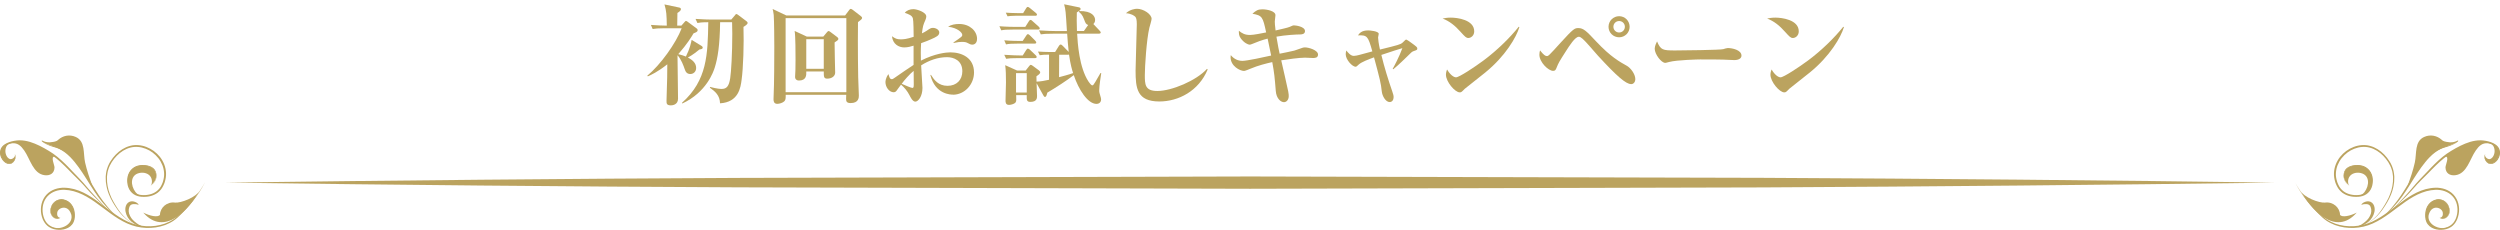 <?xml version="1.0" encoding="UTF-8"?>
<svg id="_レイヤー_2" data-name="レイヤー 2" xmlns="http://www.w3.org/2000/svg" xmlns:xlink="http://www.w3.org/1999/xlink" viewBox="0 0 610 56.06">
  <defs>
    <style>
      .cls-1 {
        clip-path: url(#clippath-2);
      }

      .cls-2 {
        fill: none;
      }

      .cls-2, .cls-3 {
        stroke-width: 0px;
      }

      .cls-4 {
        clip-path: url(#clippath-1);
      }

      .cls-3 {
        fill: #bba35f;
      }

      .cls-5 {
        clip-path: url(#clippath);
      }
    </style>
    <clipPath id="clippath">
      <rect class="cls-2" y="33.06" width="50" height="23"/>
    </clipPath>
    <clipPath id="clippath-1">
      <rect class="cls-2" x="55" y="43.06" width="500" height="3"/>
    </clipPath>
    <clipPath id="clippath-2">
      <rect class="cls-2" x="560" y="33.06" width="50" height="23"/>
    </clipPath>
  </defs>
  <g id="_レイヤー_1-2" data-name="レイヤー 1">
    <g class="cls-5">
      <g>
        <path class="cls-3" d="m50,44.52c-1.55,2.84-3.65,5.3-5.94,7.5-.29.27-.58.55-.87.81-.29.26-.6.5-.93.71-.65.43-1.35.77-2.07,1.03-1.46.51-3.01.71-4.54.62-.77-.04-1.53-.16-2.27-.34-.74-.19-1.47-.44-2.18-.76-1.41-.64-2.72-1.51-3.99-2.43-1.27-.93-2.51-1.92-3.81-2.83-1.3-.91-2.67-1.75-4.16-2.32-.75-.28-1.52-.49-2.3-.6-.78-.11-1.59-.16-2.39-.03-.4.06-.79.15-1.17.29-.38.14-.76.31-1.1.54-.34.23-.67.49-.95.8-.28.31-.53.65-.73,1.03-.79,1.52-.81,3.37-.17,4.94.09.19.17.39.29.57l.17.27.19.25.1.13.11.11.22.23c.08.07.16.13.25.2.08.06.16.13.26.18.35.23.74.38,1.13.49.39.1.79.16,1.19.17.8.02,1.62-.13,2.34-.53.36-.2.69-.47.95-.81.26-.33.44-.74.54-1.16.09-.42.12-.84.1-1.26-.02-.42-.08-.84-.2-1.25-.25-.81-.76-1.53-1.45-1.97-.35-.22-.73-.36-1.12-.45-.4-.08-.81-.06-1.2.05-.78.22-1.45.81-1.77,1.58-.16.38-.24.8-.25,1.22,0,.42.14.84.38,1.17.11.17.26.31.42.44.17.11.34.22.53.27.38.12.8.03,1.12-.2-.33.22-.74.29-1.11.16-.19-.05-.35-.16-.51-.28-.15-.13-.29-.27-.39-.44-.22-.33-.34-.73-.34-1.12.01-.4.1-.8.26-1.16.32-.73.97-1.27,1.7-1.45.36-.09.75-.1,1.11-.02.36.1.72.24,1.04.45.63.42,1.1,1.1,1.32,1.85.21.76.23,1.58.06,2.35-.09.37-.25.73-.49,1.02-.23.3-.53.53-.86.71-.66.35-1.43.49-2.18.46-.75-.04-1.51-.22-2.13-.63-.08-.04-.15-.1-.23-.16-.07-.06-.15-.11-.22-.18l-.2-.2-.1-.1-.09-.11-.17-.23-.15-.25c-.11-.16-.17-.34-.26-.52-.3-.72-.42-1.51-.41-2.3.03-.78.21-1.57.57-2.24.18-.34.41-.65.67-.93.26-.28.56-.52.87-.72.31-.21.66-.36,1.01-.49.35-.13.72-.22,1.09-.27.74-.12,1.51-.07,2.26.04.75.11,1.49.32,2.21.59,1.44.54,2.78,1.35,4.07,2.25,1.29.9,2.53,1.88,3.82,2.81,1.29.93,2.63,1.8,4.08,2.45.73.32,1.48.59,2.25.77.77.18,1.56.28,2.34.32,1.57.07,3.16-.16,4.65-.7.74-.28,1.46-.64,2.12-1.09.33-.23.65-.48.95-.75.3-.27.58-.55.86-.83,1.13-1.13,2.2-2.33,3.18-3.6.98-1.27,1.87-2.63,2.6-4.08h0Z"/>
        <path class="cls-3" d="m17.33,52.2c-.77-2.38-3.2-1.57-3.37-.31-.17,1.26.77,1.26.77,1.26-1.07.77-2.48-.4-2.39-1.8.11-1.93,1.78-2.95,3.19-2.61,2.07.51,2.86,2.57,2.54,4.57-.42,2.58-3.68,3.07-5.64,2.09,2.51.99,5.69-.81,4.92-3.19h0Z"/>
        <path class="cls-3" d="m35,55.29c-.2-.04-.39-.11-.58-.19-.19-.08-.37-.18-.55-.28-.35-.21-.69-.46-1-.73-.32-.27-.6-.55-.83-.88-.23-.33-.41-.69-.53-1.06-.11-.37-.14-.77-.08-1.12.06-.36.18-.69.35-.89.16-.2.47-.33.83-.34.19,0,.39,0,.58.02.19.02.38.06.55.17l.07-.06c-.1-.23-.3-.38-.5-.5-.2-.11-.42-.2-.63-.25-.22-.06-.48-.09-.74-.04-.26.04-.53.16-.75.36-.22.2-.36.45-.46.7-.09.25-.14.51-.15.77-.02.52.11,1.01.28,1.45.18.45.43.84.73,1.19.15.17.31.33.49.48.17.14.35.27.53.39.36.24.74.45,1.13.62.39.17.81.3,1.23.31v-.09s0,0,0,0Z"/>
        <path class="cls-3" d="m28.45,52.78l-.59-.59c-.2-.2-.4-.39-.59-.59-.39-.4-.75-.82-1.11-1.25-.71-.86-1.39-1.75-2.01-2.68-.62-.93-1.21-1.88-1.79-2.85-.59-.96-1.17-1.93-1.79-2.87-.62-.94-1.29-1.86-2.01-2.73-.73-.86-1.54-1.67-2.46-2.32-.46-.32-.94-.62-1.46-.84l-.39-.15c-.13-.05-.27-.09-.41-.12l-.8-.18c-.53-.12-1.05-.26-1.55-.47-.5-.21-.99-.46-1.44-.78.85.73,1.89,1.17,2.94,1.48l.78.22c.13.04.25.08.37.13l.37.17c.48.24.94.53,1.37.86.86.66,1.63,1.45,2.33,2.31.7.86,1.35,1.77,1.96,2.7,1.24,1.86,2.35,3.84,3.68,5.67.33.46.67.91,1.03,1.34.36.43.73.86,1.11,1.27.38.41.78.81,1.19,1.18.42.37.84.73,1.26,1.09h0Z"/>
        <path class="cls-3" d="m26.57,51.38c-.32-.28-.62-.59-.92-.9-.3-.31-.6-.62-.9-.93-.59-.63-1.18-1.26-1.76-1.9-.58-.64-1.16-1.27-1.71-1.93-.55-.67-1.13-1.32-1.72-1.95-.59-.63-1.19-1.25-1.79-1.86-.59-.62-1.18-1.26-1.8-1.86-1.23-1.21-2.56-2.36-4.04-3.23-1.46-.88-2.98-1.7-4.63-2.2-.82-.24-1.68-.39-2.54-.39-.22,0-.43.02-.65.04-.22.02-.42.05-.64.09-.42.08-.84.18-1.25.33-.41.15-.81.33-1.17.59-.36.26-.69.61-.87,1.05-.19.44-.22.92-.15,1.38.08.46.27.89.53,1.26.26.37.59.68.99.88.2.1.42.15.64.17.22,0,.45-.03.64-.13.4-.2.69-.57.85-.99.16-.42.15-.91-.06-1.3.18.4.16.88,0,1.27-.17.39-.46.74-.83.9-.19.08-.38.11-.58.09-.2-.02-.39-.08-.57-.18-.36-.2-.66-.5-.88-.85-.23-.35-.39-.75-.45-1.16-.06-.41-.01-.84.16-1.21.17-.37.45-.67.79-.89.33-.23.71-.39,1.1-.52.39-.13.79-.22,1.2-.28.2-.03.41-.07.61-.08.2-.01.4-.04.61-.03.81,0,1.63.16,2.42.4,1.58.5,3.07,1.3,4.51,2.18,1.46.85,2.75,1.96,3.97,3.15.62.59,1.2,1.21,1.81,1.83l1.83,1.82c.61.61,1.19,1.23,1.75,1.89.57.66,1.17,1.28,1.77,1.89.61.61,1.22,1.22,1.83,1.82.62.6,1.23,1.2,1.9,1.74h0Z"/>
        <path class="cls-3" d="m3.62,37.59c.27.73-.72,1.42-1.25,1.2-.79-.32-1.14-1.43-1.04-2.22.13-1.03.62-1.52,1.6-1.61,1.41-.13,2.19.64,2.98,1.76,1.47,2.1,2.16,5.69,5,6.03,1.3.16,2.37-.46,2.39-1.91,0-.56-.98-2.59-.03-2.65.1,0,.27,0,.34.06-.44-.35-.9-.67-1.36-.96-2.34-1.46-5.45-3.18-8.25-2.81-1.6.21-4.02.84-3.85,3.02.08,1.13,1.09,2.52,2.27,2.43.95-.08,1.69-1.38,1.21-2.34h0Z"/>
        <path class="cls-3" d="m33.14,55c-.58-.33-1.13-.72-1.66-1.12-.54-.39-1.05-.83-1.5-1.33-.91-1-1.63-2.16-2.3-3.34-.17-.29-.31-.6-.47-.9-.14-.31-.28-.62-.39-.94-.13-.32-.22-.64-.33-.97-.08-.33-.17-.66-.23-1-.12-.67-.19-1.35-.16-2.03,0-.08,0-.17,0-.25l.03-.25c.02-.17.03-.34.06-.5l.09-.5.14-.49c.39-1.29,1.16-2.42,2.08-3.37.92-.94,2.05-1.67,3.29-1.99,1.23-.33,2.56-.2,3.75.27.6.23,1.17.54,1.69.93.52.39.99.85,1.4,1.36.41.51.74,1.09.99,1.71.25.61.38,1.27.42,1.94.04.66-.06,1.33-.25,1.97l-.07.24-.09.23c-.06.16-.13.3-.2.46-.07.15-.15.29-.23.43-.04.07-.09.13-.14.2-.05.06-.09.14-.14.2-.2.25-.43.48-.68.68-.26.19-.52.36-.81.49-.29.13-.59.24-.9.31-.31.08-.63.12-.94.15-.32.03-.64.02-.96,0-.31-.03-.63-.06-.93-.16-.6-.17-1.16-.51-1.56-1.01-.4-.5-.65-1.13-.73-1.79-.03-.16-.03-.33-.04-.5,0-.08,0-.17,0-.25,0-.08,0-.17.01-.25.02-.33.09-.66.2-.97.21-.63.62-1.16,1.14-1.54.26-.19.55-.32.86-.43.3-.1.62-.15.94-.18.32-.03.65-.03.97,0,.32.03.64.08.95.19.31.1.6.24.86.44.25.2.46.47.59.77.14.3.19.65.2.99.01.34-.05.68-.17,1-.12.32-.3.61-.51.87-.21.27-.44.51-.68.75.25-.23.49-.47.71-.73.22-.26.42-.55.55-.87.13-.32.2-.68.2-1.03,0-.35-.05-.71-.18-1.04-.13-.33-.35-.62-.62-.84-.27-.22-.58-.38-.9-.49-.32-.12-.65-.18-.98-.22-.33-.04-.67-.05-1.01-.03-.08,0-.17.01-.25.02-.08,0-.17.02-.25.04-.08.02-.17.03-.25.05l-.25.07c-.33.1-.64.25-.93.45-.57.4-1.03.98-1.28,1.66-.13.34-.21.69-.24,1.05-.01.09-.02.18-.02.27s0,.18,0,.27c.01.18,0,.36.04.54.08.71.33,1.42.78,1.99.44.57,1.07.97,1.73,1.16.33.11.67.15,1.01.18.34.01.67.03,1.01,0,.34-.02.67-.07,1.01-.15.33-.07.66-.19.98-.33.32-.14.62-.33.9-.53.28-.22.53-.47.76-.75.06-.07.11-.14.16-.22.05-.07.11-.14.15-.22.09-.16.19-.31.26-.47.08-.16.16-.32.22-.49l.1-.25.08-.26c.21-.68.32-1.41.29-2.13-.03-.72-.18-1.44-.44-2.1-.26-.66-.62-1.29-1.05-1.84-.44-.55-.94-1.03-1.5-1.44-.56-.41-1.17-.74-1.8-.98-.64-.25-1.31-.4-1.98-.45-.68-.05-1.37,0-2.03.19-1.32.35-2.51,1.13-3.47,2.12-.48.5-.91,1.04-1.28,1.64l-.27.45c-.08.16-.15.32-.23.48-.04.08-.08.16-.11.24l-.09.25c-.06.17-.13.33-.17.5l-.13.51-.09.52c-.04.17-.04.35-.06.53l-.02.26c0,.09,0,.18,0,.26-.02.71.06,1.41.2,2.1.06.35.16.68.25,1.02.11.33.21.67.35.99.12.33.27.64.42.95.16.31.31.62.49.91.7,1.18,1.46,2.33,2.41,3.31.47.49,1,.92,1.55,1.3.55.38,1.11.75,1.7,1.06h0Z"/>
        <path class="cls-3" d="m36.66,45.44c.54-.49.5-1.56.16-2.19-.54-.98-1.76-1.25-2.76-1.05-2.35.48-2.23,3.07-.99,4.68.37.48.94.88,1.52.9-2.06-.13-3.37-1.5-3.42-3.69-.04-1.93,1.11-3.41,2.93-3.67,1.48-.22,3.68.12,3.96,1.97.22,1.45-.53,2.2-1.41,3.06h0Z"/>
        <path class="cls-3" d="m48.75,46.4c-.78,1.78-4.77,3.2-6.04,3.03-1.98-.27-3.63,1.22-3.68,2.98-.48.72-2.48.28-4.08-.54,5.24,6.02,11.32-.9,13.8-5.47Z"/>
        <path class="cls-3" d="m10.26,34.52c.84.62,1.89.84,2.9,1.24,1.99.78,3.7,1.65,5.08,3.42,1.51,1.93,2.6,3.6,4.26,6.12-.66-1.86-1.3-3.72-1.74-5.66-.49-2.2.12-5.14-2.27-6.22-1.55-.7-3.16-.32-4.3.7-.11.1-.22.2-.35.26-.44.22-1.18.3-1.68.35-.35.03-.66-.04-1-.1-.28-.05-.54-.19-.98-.39l.07.29h0Z"/>
      </g>
    </g>
    <g class="cls-4">
      <path class="cls-3" d="m55,44.56c41.68-.54,83.33-.96,125.01-1.15l125.01-.35,125.01.33c41.65.21,83.33.59,125.01,1.17-41.65.56-83.33.96-125.01,1.17l-125.01.33-125.01-.35c-41.68-.19-83.33-.59-125.01-1.15Z"/>
    </g>
    <g class="cls-1">
      <g>
        <path class="cls-3" d="m560,44.52c1.55,2.84,3.65,5.3,5.94,7.5.29.27.58.55.87.81.29.26.6.5.93.71.65.43,1.35.77,2.07,1.03,1.46.51,3.01.71,4.54.62.77-.04,1.53-.16,2.27-.34.74-.19,1.47-.44,2.17-.76,1.41-.64,2.72-1.51,3.99-2.43,1.28-.93,2.51-1.92,3.82-2.83,1.3-.91,2.67-1.75,4.16-2.32.74-.28,1.52-.49,2.3-.6.78-.11,1.59-.16,2.39-.03.4.06.79.15,1.17.29.38.14.76.31,1.1.54.35.23.67.49.95.8.28.31.53.65.73,1.03.79,1.52.8,3.37.16,4.94-.09.19-.17.39-.29.57l-.16.27-.19.25-.1.13-.11.11-.22.23c-.08.07-.16.13-.24.2-.08.06-.16.13-.26.18-.35.23-.74.38-1.13.49-.39.1-.79.16-1.19.17-.8.02-1.62-.13-2.34-.53-.36-.2-.69-.47-.95-.81-.27-.33-.44-.74-.54-1.16-.09-.42-.12-.84-.1-1.26.02-.42.08-.84.2-1.25.24-.81.76-1.53,1.45-1.97.35-.22.73-.36,1.12-.45.4-.08.81-.06,1.2.05.78.22,1.45.81,1.77,1.58.16.38.24.8.25,1.22,0,.42-.14.84-.38,1.17-.11.17-.26.31-.42.44-.17.11-.34.22-.53.27-.38.12-.8.03-1.12-.2.33.22.74.29,1.11.16.19-.05.35-.16.51-.28.15-.13.29-.27.39-.44.22-.33.34-.73.34-1.12-.01-.4-.1-.8-.26-1.16-.32-.73-.97-1.27-1.7-1.45-.37-.09-.75-.1-1.11-.02-.36.1-.72.24-1.04.45-.63.42-1.1,1.1-1.32,1.85-.21.76-.23,1.58-.06,2.35.09.37.25.73.49,1.02.23.3.53.53.86.71.66.35,1.43.49,2.18.46.74-.04,1.51-.22,2.13-.63.08-.04.15-.1.23-.16.07-.06.15-.11.22-.18l.2-.2.1-.1.09-.11.17-.23.15-.25c.11-.16.17-.34.26-.52.3-.72.42-1.51.41-2.3-.03-.78-.21-1.57-.57-2.24-.18-.34-.41-.65-.67-.93-.26-.28-.55-.52-.87-.72-.32-.21-.66-.36-1.01-.49-.35-.13-.72-.22-1.09-.27-.74-.12-1.51-.07-2.26.04-.75.11-1.49.32-2.21.59-1.44.54-2.78,1.35-4.07,2.25-1.29.9-2.53,1.88-3.82,2.81-1.29.93-2.63,1.8-4.08,2.45-.72.32-1.47.59-2.25.77-.77.18-1.55.28-2.34.32-1.57.07-3.16-.16-4.65-.7-.74-.28-1.46-.64-2.12-1.09-.33-.23-.65-.48-.95-.75-.3-.27-.58-.55-.86-.83-1.13-1.13-2.2-2.33-3.18-3.6-.98-1.27-1.87-2.63-2.6-4.08h0Z"/>
        <path class="cls-3" d="m592.67,52.2c.77-2.38,3.2-1.57,3.37-.31.17,1.26-.77,1.26-.77,1.26,1.07.77,2.48-.4,2.39-1.8-.11-1.93-1.78-2.95-3.18-2.61-2.07.51-2.86,2.57-2.54,4.57.42,2.58,3.68,3.07,5.64,2.09-2.51.99-5.69-.81-4.92-3.19h0Z"/>
        <path class="cls-3" d="m575,55.29c.2-.04.4-.11.58-.19.19-.08.37-.18.55-.28.35-.21.69-.46,1-.73.32-.27.6-.55.83-.88.23-.33.41-.69.53-1.06.11-.37.14-.77.08-1.12-.06-.36-.18-.69-.35-.89-.16-.2-.47-.33-.83-.34-.19,0-.39,0-.58.02-.19.02-.38.06-.55.17l-.07-.06c.1-.23.3-.38.5-.5.2-.11.42-.2.63-.25.22-.06.48-.09.74-.04.26.04.53.16.75.36.22.2.36.45.46.7.09.25.14.51.15.77.02.52-.1,1.01-.28,1.45-.18.45-.43.84-.73,1.19-.15.17-.32.33-.49.48-.17.14-.35.27-.53.39-.36.24-.74.45-1.13.62-.39.17-.81.3-1.23.31v-.09s0,0,0,0Z"/>
        <path class="cls-3" d="m581.55,52.78l.59-.59c.2-.2.4-.39.59-.59.39-.4.75-.82,1.11-1.25.71-.86,1.39-1.75,2.01-2.68.62-.93,1.21-1.88,1.79-2.85.58-.96,1.17-1.93,1.79-2.87.62-.94,1.28-1.86,2.01-2.73.73-.86,1.54-1.67,2.46-2.32.46-.32.94-.62,1.46-.84l.39-.15c.13-.05.27-.09.41-.12l.8-.18c.53-.12,1.05-.26,1.55-.47.5-.21.99-.46,1.44-.78-.85.73-1.89,1.17-2.94,1.48l-.78.22c-.13.04-.25.08-.37.13l-.37.17c-.48.24-.94.53-1.37.86-.86.66-1.63,1.45-2.33,2.31-.7.86-1.35,1.77-1.96,2.7-1.24,1.86-2.35,3.84-3.68,5.67-.33.46-.67.91-1.03,1.34-.36.43-.73.86-1.11,1.27-.38.41-.78.81-1.19,1.18-.42.37-.84.73-1.26,1.09h0Z"/>
        <path class="cls-3" d="m583.43,51.38c.32-.28.62-.59.92-.9.3-.31.6-.62.9-.93.59-.63,1.18-1.26,1.76-1.9.58-.64,1.17-1.27,1.71-1.93.55-.67,1.13-1.32,1.72-1.95.59-.63,1.19-1.25,1.79-1.86.59-.62,1.18-1.26,1.8-1.86,1.22-1.21,2.56-2.36,4.04-3.23,1.46-.88,2.98-1.7,4.63-2.2.82-.24,1.68-.39,2.54-.39.21,0,.43.02.65.04.22.02.42.05.64.09.42.08.84.18,1.25.33.41.15.81.33,1.17.59.36.26.69.61.87,1.05.19.44.23.92.15,1.38-.08.46-.27.89-.52,1.26-.26.37-.59.68-.99.88-.2.1-.42.15-.64.17-.22,0-.45-.03-.64-.13-.4-.2-.69-.57-.85-.99-.16-.42-.15-.91.06-1.3-.18.4-.16.88,0,1.27.16.39.46.74.83.9.18.08.38.11.58.09.2-.02.39-.08.57-.18.36-.2.66-.5.88-.85.23-.35.39-.75.45-1.16.05-.41.01-.84-.16-1.21-.17-.37-.46-.67-.79-.89-.33-.23-.71-.39-1.1-.52-.39-.13-.79-.22-1.2-.28-.2-.03-.41-.07-.61-.08-.2-.01-.4-.04-.61-.03-.81,0-1.63.16-2.42.4-1.58.5-3.07,1.3-4.51,2.18-1.46.85-2.74,1.96-3.97,3.15-.62.59-1.21,1.21-1.81,1.83l-1.83,1.82c-.61.61-1.19,1.23-1.75,1.89-.58.66-1.17,1.28-1.77,1.89-.6.61-1.22,1.22-1.83,1.82-.62.6-1.23,1.2-1.9,1.74h0Z"/>
        <path class="cls-3" d="m606.38,37.59c-.27.73.72,1.42,1.25,1.2.79-.32,1.14-1.43,1.04-2.22-.13-1.03-.61-1.52-1.6-1.61-1.41-.13-2.19.64-2.98,1.76-1.47,2.1-2.16,5.69-5,6.03-1.3.16-2.37-.46-2.39-1.91-.01-.56.98-2.59.03-2.65-.1,0-.27,0-.34.06.44-.35.9-.67,1.36-.96,2.34-1.46,5.45-3.18,8.25-2.81,1.6.21,4.02.84,3.85,3.02-.09,1.13-1.09,2.52-2.27,2.43-.95-.08-1.69-1.38-1.21-2.34h0Z"/>
        <path class="cls-3" d="m576.86,55c.58-.33,1.13-.72,1.66-1.12.54-.39,1.05-.83,1.5-1.33.91-1,1.63-2.16,2.3-3.34.17-.29.31-.6.47-.9.14-.31.28-.62.39-.94.13-.32.22-.64.33-.97.08-.33.17-.66.23-1,.12-.67.19-1.35.16-2.03,0-.08,0-.17,0-.25l-.03-.25c-.02-.17-.02-.34-.06-.5l-.09-.5-.14-.49c-.39-1.29-1.16-2.42-2.08-3.37-.92-.94-2.05-1.67-3.29-1.99-1.23-.33-2.56-.2-3.75.27-.6.23-1.17.54-1.69.93-.52.39-.99.85-1.4,1.36-.41.51-.74,1.09-.99,1.71-.25.61-.38,1.27-.42,1.94-.04.66.06,1.33.26,1.97l.07.24.09.23c.06.16.13.3.2.46.07.15.15.29.23.43.04.07.09.13.14.2.05.06.09.14.14.2.2.25.43.48.68.68.26.19.52.36.82.49.29.13.59.24.9.31.31.08.63.12.94.15.32.03.64.02.96,0,.31-.03.63-.06.93-.16.6-.17,1.16-.51,1.56-1.01.4-.5.65-1.13.73-1.79.03-.16.03-.33.04-.5,0-.08,0-.17,0-.25,0-.08,0-.17-.01-.25-.02-.33-.09-.66-.2-.97-.21-.63-.62-1.16-1.14-1.54-.26-.19-.55-.32-.86-.43-.3-.1-.62-.15-.94-.18-.32-.03-.65-.03-.97,0-.32.03-.64.08-.95.19-.3.1-.6.24-.86.44-.25.2-.46.47-.59.77-.14.3-.19.65-.2.99-.01.34.05.68.17,1,.12.32.3.61.51.87.21.27.44.51.68.75-.25-.23-.49-.47-.71-.73-.22-.26-.42-.55-.55-.87-.13-.32-.2-.68-.2-1.03,0-.35.05-.71.18-1.04.13-.33.35-.62.61-.84.27-.22.58-.38.9-.49.32-.12.65-.18.98-.22.33-.04.67-.05,1.01-.03.08,0,.17.01.25.02.08,0,.17.02.25.04.08.02.17.03.25.05l.25.07c.33.1.64.25.93.45.57.4,1.03.98,1.28,1.66.13.34.21.69.24,1.05.01.09.02.18.02.27s0,.18,0,.27c-.01.18-.01.36-.04.54-.08.71-.33,1.42-.78,1.99-.44.57-1.07.97-1.73,1.16-.33.11-.67.15-1.02.18-.34.01-.67.03-1.01,0-.34-.02-.67-.07-1.01-.15-.33-.07-.66-.19-.98-.33s-.61-.33-.9-.53c-.27-.22-.53-.47-.76-.75-.06-.07-.11-.14-.16-.22-.05-.07-.11-.14-.15-.22-.09-.16-.19-.31-.26-.47-.08-.16-.16-.32-.22-.49l-.1-.25-.08-.26c-.21-.68-.32-1.41-.29-2.13.03-.72.18-1.44.44-2.1.26-.66.62-1.29,1.05-1.84.44-.55.94-1.03,1.5-1.44.56-.41,1.17-.74,1.8-.98.64-.25,1.31-.4,1.98-.45.68-.05,1.37,0,2.03.19,1.32.35,2.51,1.13,3.47,2.12.48.5.91,1.04,1.28,1.64l.27.45c.08.16.15.32.23.48.04.08.08.16.11.24l.09.25c.06.17.13.33.17.5l.13.51.09.52c.04.17.04.35.06.53l.02.26c0,.09,0,.18,0,.26.02.71-.06,1.41-.2,2.1-.06.35-.16.68-.25,1.02-.11.33-.21.67-.35.99-.12.33-.27.64-.42.95-.16.31-.31.62-.49.91-.7,1.18-1.46,2.33-2.41,3.31-.47.49-1,.92-1.55,1.3-.55.38-1.11.75-1.7,1.06h0Z"/>
        <path class="cls-3" d="m573.34,45.44c-.54-.49-.5-1.56-.16-2.19.54-.98,1.76-1.25,2.76-1.05,2.35.48,2.23,3.07.99,4.68-.37.48-.94.88-1.52.9,2.06-.13,3.37-1.5,3.42-3.69.04-1.93-1.11-3.41-2.93-3.67-1.48-.22-3.68.12-3.96,1.97-.23,1.45.53,2.2,1.41,3.06h0Z"/>
        <path class="cls-3" d="m561.25,46.4c.78,1.78,4.77,3.2,6.04,3.03,1.98-.27,3.63,1.22,3.68,2.98.48.72,2.48.28,4.08-.54-5.24,6.02-11.32-.9-13.8-5.47Z"/>
        <path class="cls-3" d="m599.74,34.52c-.84.62-1.89.84-2.9,1.24-1.99.78-3.7,1.65-5.08,3.42-1.51,1.93-2.6,3.6-4.27,6.12.66-1.86,1.3-3.72,1.73-5.66.49-2.2-.12-5.14,2.27-6.22,1.55-.7,3.16-.32,4.3.7.11.1.22.2.35.26.44.22,1.18.3,1.68.35.35.03.66-.04,1-.1.28-.05.54-.19.98-.39l-.07.29h0Z"/>
      </g>
    </g>
    <g>
      <path class="cls-3" d="m170.67,12.07c-.57.46-1.59,1.3-2.83,1.97,1.21.62,2.02,1.4,2.02,2.54,0,.94-.7,1.48-1.4,1.48-.89,0-1.19-.57-1.4-1.21-.27-.78-.84-2.4-1.75-3.37.03,1.67.13,9.1.13,10.61s-1.43,1.62-1.73,1.62c-1.08,0-1.08-.49-1.08-1.11,0-.89.16-4.89.16-5.7,0-.51.03-2.75.03-3.21-2.32,1.86-4.02,2.62-4.75,2.94l-.13-.16c3.19-2.62,6.99-7.91,8.39-11.58h-4.16c-1.65,0-2.24.08-2.92.19l-.43-1c1.57.13,3.16.16,3.37.16h.51c-.05-2.62-.08-3.51-.57-5.16l3.59.76c.16.03.43.13.43.4,0,.32-.38.62-.86.92-.03.41-.05,2.86-.05,3.08h1.03l.76-.86c.08-.08.22-.27.35-.27s.3.11.43.22l2.19,1.62c.11.08.22.19.22.43,0,.4-.46.54-1,.76-.51.86-1.51,2.56-3.72,5.07.76.19,1.35.38,1.86.59,1-2,1.24-3.32,1.4-4.08l2.46,1.51c.14.08.24.22.24.41,0,.3-.38.38-.78.43Zm10.74-5.48c.13,3.97-.05,10.01-.46,12.9-.24,1.86-.73,5.45-5.26,5.72-.05-1.94-1.19-2.89-2.48-3.81l.05-.19c1.7.46,2.54.49,2.83.49,1.21,0,1.78-.67,2.08-2.62.24-1.57.51-6.02.51-10.85,0-.94-.03-1.54-.05-2.81h-2.92c-.08,5.78-.59,8.75-1.3,11.04-.32,1.03-2.02,6.07-7.94,8.8l-.05-.19c6.15-5.51,6.26-11.77,6.4-19.65-1.59,0-2.27.11-2.65.19l-.46-1c1.65.13,3.56.16,3.86.16h4.86l.84-.97c.14-.16.24-.38.43-.38.11,0,.35.19.43.24l1.97,1.48c.13.11.32.24.32.46,0,.32-.57.7-1.03.97Z"/>
      <path class="cls-3" d="m206.19,3.79l1-1.32c.13-.19.24-.3.4-.3s.4.19.49.24l1.92,1.48c.22.16.35.32.35.51,0,.24-.35.51-1,1,0,1.08-.03,2.7-.03,4.64,0,2.94.03,5.86.08,8.8.03.7.16,3.83.16,4.45,0,.46,0,1.86-2,1.86-1.11,0-1.11-.54-1.11-1.13,0-.32.03-.54.03-.89h-14.77v.43c0,.57-.08.92-.38,1.19-.38.35-1.16.59-1.67.59-.92,0-.92-.81-.92-1.13,0-.54.11-2.97.11-3.46.03-.81.08-5.07.08-9.23,0-1.75-.03-6.37-.14-7.85-.05-.57-.19-1.19-.27-1.48l3.35,1.59h14.31Zm-14.5.65v18.06h14.82V4.43h-14.82Zm9.2,4.48l.89-1.05c.13-.16.27-.3.4-.3s.32.14.43.22l1.65,1.24c.16.11.3.27.3.49s-.35.49-.92.84c-.03,1.16.14,6.32.14,7.37,0,.81-.78,1.46-1.92,1.46-.86,0-.86-.46-.86-1.75h-4.27c.03.89.05,2.21-1.81,2.21-.54,0-.92-.32-.92-.89,0-.24.08-1.43.08-1.65.03-.86.03-1.59.03-2.46,0-1.51,0-5.88-.22-7.1l2.97,1.38h4.02Zm-4.16.65v7.21h4.27v-7.21h-4.27Z"/>
      <path class="cls-3" d="m232.52,23.09c-.43,0-4.35,0-5.51-4.8h.16c.76,1.21,1.81,2.65,4.02,2.65s3.62-1.43,3.62-3.56c0-2.62-2.08-3.43-3.73-3.43-2.24,0-4.4.78-6.32,2,.05.92.32,5.26.32,5.48,0,2.13-1.05,3.37-1.75,3.37-.65,0-1.19-1.11-1.43-1.59-.51-1-1.21-1.84-2.05-2.56-.22.32-.59.78-.78,1.05-.35.49-.51.81-1,.81-1.16,0-2.02-1.32-2.02-2.46,0-.13,0-1,.73-1.97.05.16.24.84.35,1,.08.11.27.24.49.24.19,0,.38-.14.73-.38,1.51-1.05,3.46-2.4,4.56-3.1v-4.7c-.57.19-1.43.43-2.27.43-1.32,0-2.81-.78-3-2.73.81.57,1.19.76,2.13.76.65,0,1.46-.05,3.16-.62,0-.94-.03-3.97-.19-4.51-.24-.73-.89-.94-1.97-1.35.49-.62,1.3-.89,2.11-.89s3.13.73,3.13,1.78c0,.3-.16.78-.22.89-.54,1.21-.62,1.48-.84,3.24.46-.22.78-.38,1.21-.67.78-.54,1-.67,1.48-.67.7,0,1.54.46,1.54,1.11,0,.76-.65,1.08-2.08,1.7-.4.19-1.16.51-2.35.92-.11,1.78-.08,3.08-.05,4.26,3.43-1.75,6.21-2.02,7.18-2.02,2.83,0,5.78,1.35,5.78,4.91,0,2.92-2.29,5.43-5.16,5.43Zm-9.58-5.8c-.81.59-2.46,2.46-2.92,3.16.86.38,2.29,1,2.59,1,.22,0,.35-.05.35-.84,0-.49-.03-2.78-.03-3.32Zm14.31-6.4c-.4,0-.54-.08-1.38-.51-.35-.16-1.03-.16-1.16-.16-.62,0-.86.05-2.05.27v-.14c2.05-1.4,2.13-1.46,2.13-1.86,0-.51-1.11-1.7-3.46-1.97.78-.51,1.75-.67,2.7-.67,2.62,0,4.37,1.75,4.37,3.62,0,1.38-1.03,1.43-1.16,1.43Z"/>
      <path class="cls-3" d="m253.3,7.21h-6.07c-1.67,0-2.24.05-2.92.19l-.46-1c1.65.14,3.56.16,3.86.16h2.46l.86-1.35c.13-.22.24-.35.43-.35.16,0,.3.11.49.3l1.51,1.35c.16.16.24.27.24.43,0,.22-.22.27-.41.27Zm-.86,3.43h-4.05c-1.65,0-2.24.05-2.92.19l-.43-1c1.62.16,3.54.16,3.83.16h.67l.86-1.3c.14-.22.24-.35.4-.35s.32.11.51.3l1.27,1.27c.22.22.27.35.27.49,0,.16-.16.24-.43.24Zm.11,3.54h-4.13c-1.65,0-2.24.05-2.92.16l-.46-.97c1.65.13,3.56.16,3.86.16h.65l.84-1.32c.16-.24.27-.35.4-.35.16,0,.32.11.51.27l1.38,1.32c.13.13.27.27.27.46s-.16.27-.41.27Zm15.66,7.72c0,.32-.03.51.19,1.21.22.78.27.89.27,1.13,0,.92-.76,1.11-1.11,1.11-2.13,0-4.35-3.43-5.56-7.02-1.57,1.24-4.51,3.13-6.45,4.27-.19.73-.3,1.05-.57,1.05-.19,0-.32-.22-.43-.43l-1.62-2.92c.05.89.11,2.73.11,3.1,0,.46,0,1.46-1.62,1.46-.94,0-.92-.51-.89-1.65h-2.59c0,.16.03.84.03,1,0,.27,0,.67-.3.92-.43.32-1.11.46-1.46.46-.86,0-.86-.67-.86-1.08,0-.08.11-3.7.11-4.4,0-1.65-.03-3.1-.19-4.21l2.89,1.3h2.11l.81-1.03c.19-.24.3-.35.43-.35.11,0,.27.08.49.24l1.46,1.08c.19.14.35.32.35.51,0,.35-.49.67-.92.97,0,.3,0,.4.03,1.3,1.08-.05,1.97-.22,3.05-.46v-6.13c-1.13,0-1.48.03-2.27.14l-.43-.89c.86.05,2.02.11,2.94.11h1.24l.92-1.48c.11-.19.27-.35.43-.35s.32.13.49.3l1.48,1.51c-.11-.81-.32-3.51-.38-4.45h-3.51c-1.65,0-2.24.05-2.92.16l-.43-.97c1.62.13,3.54.16,3.83.16h2.97c-.3-4.91-.3-5.05-.68-6.53l3.4.7c.32.05.62.13.62.43,0,.22-.11.35-.92.86-.03,1.27-.05,2.62.03,4.53h1.7l1.03-1.46c-.57-.22-.65-.46-1-1.4-.4-1.11-.86-1.48-1.27-1.81l.08-.19c3.24-.08,3.89,1.38,3.89,2.16,0,.57-.27.84-.43,1l1.46,1.54c.22.22.35.4.35.51,0,.22-.24.3-.43.3h-5.34c.14,2.32.49,8.21,2.78,11.69.22.32.65.92.92.92.22,0,.27-.08.73-.81.22-.35,1.11-1.89,1.27-2.19h.19c-.11.7-.49,3.13-.49,4.08Zm-15.6-18.06h-4.75c-1.11,0-1.57.08-2.02.14l-.43-.89c.81.05,1.97.11,2.94.11h1.3l.73-1.19c.11-.19.24-.32.4-.32.13,0,.32.11.51.27l1.46,1.19c.14.11.27.27.27.43,0,.19-.19.27-.4.27Zm-2.08,14.01h-2.62v4.72h2.62v-4.72Zm10.31-4.53c-.05.03-.11.03-.24.03h-2.16l-.03,5.48c.76-.19,2.38-.62,3.43-1-.22-.65-.65-2.05-1-4.51Z"/>
      <path class="cls-3" d="m282.88,24.76c-5.45,0-5.8-3.21-5.8-7.56,0-1.78.3-9.64.3-11.26,0-1.21-.16-1.62-.38-1.86-.22-.24-1.03-.78-2.27-.86,1.03-.92,2.24-1.08,2.7-1.08,1.54,0,3.56,1.3,3.56,2.46,0,.35-.46,1.84-.54,2.16-.7,2.89-1.11,9.56-1.11,11.53,0,2.27,0,3.91,3.05,3.91,3.48,0,9.5-2.51,12.12-5.4l.16.16c-2.19,5.26-7.13,7.8-11.8,7.8Z"/>
      <path class="cls-3" d="m320.31,14.15c-.3,0-1.62-.08-1.89-.08-1.4,0-4.26.4-5.8.65.27,1.21,1.49,6.48,1.7,7.56.13.59.13,1.03.13,1.19,0,.86-.54,1.46-1.16,1.46-.78,0-1.86-.89-2-2.73-.27-3.29-.35-4.32-.86-7.05-1.43.32-3.51.84-5.34,1.62-.24.11-1.3.54-1.54.54-.97,0-3.29-1.16-3.29-3.35,0-.16.03-.3.05-.51.81.97,1.78,1.4,2.86,1.4s5.43-.94,6.99-1.3c-.24-1.16-.38-1.84-.86-4.13-1.54.4-2.38.73-3.81,1.32-.27.11-.43.16-.59.16-.32,0-1.35-.4-2.19-1.59-.43-.62-.43-1.13-.43-1.81.81.65,1.46,1.03,2.75,1.03.86,0,2.94-.43,3.91-.62-.81-3.83-.97-4.13-3.35-4.56.86-.78,1.35-1.08,2.43-1.08s3.19.4,3.19,1.43c0,.24-.16,1.32-.16,1.54,0,.32.03,1.03.19,2.19,1.13-.27,2.92-.65,3.4-.86.73-.32.81-.38,1.11-.38.38,0,2.67.27,2.67,1.4,0,.81-.97.81-1.19.81-.81,0-3.51.13-5.78.54.4,2.4.59,3.32.78,4.16.57-.11,3.1-.62,3.59-.76.32-.08,1.65-.59,1.94-.67.24-.08.43-.11.65-.11.92,0,3.19.67,3.19,1.75,0,.84-.81.84-1.3.84Z"/>
      <path class="cls-3" d="m339.83,16.77c.38-.67,1.57-2.89,2.35-5.02-1.43.43-1.81.54-5.13,1.65.73,3.02,1.65,5.99,2.67,8.93.24.7.32,1,.32,1.38,0,.59-.3,1.19-.97,1.19-.97,0-1.81-1.48-1.92-2.62-.19-1.92-.49-3.08-1.89-8.29-1.38.51-3.02,1.13-3.7,1.73-.35.32-.59.57-.78.57-.81,0-2.43-1.7-2.43-3.08,0-.4.08-.62.16-.89.32.43,1.03,1.32,1.81,1.32.38,0,.97-.14,1.35-.24,2-.54,2.24-.62,3.18-.86-1.05-3.73-1.24-4-3.51-3.91.38-.51.86-1.21,2.51-1.21.35,0,2.56.16,2.56.84,0,.16-.16.76-.16.89,0,.32.13,1.48.46,2.94,4.51-1.11,5.02-1.24,5.53-1.7.11-.08.51-.49.59-.57.13-.14.22-.16.32-.16s.84.51.94.59c1.57,1.13,1.73,1.27,1.73,1.57,0,.35-.08.38-.89.65-.41.14-.54.27-1.73,1.46-.35.32-1.78,1.78-3.24,2.97l-.16-.11Z"/>
      <path class="cls-3" d="m358.28,9.27c-.54,0-.81-.3-1.94-1.54-1.3-1.46-2.65-2.56-4.35-3.21.57-.11,1.16-.22,2.02-.22,1.51,0,5.7.49,5.7,3.35,0,1.05-.81,1.62-1.43,1.62Zm4.13,8.42c-.78.65-4.86,3.83-5.02,3.99-.76.78-.84.86-1.21.86-1.16,0-3.37-2.59-3.37-4.32,0-.51.16-.94.27-1.27,1.13,1.89,2.08,1.92,2.19,1.92.76,0,4.56-2.51,6.77-4.16,3.29-2.46,6.37-5.48,8.53-8.18l.16.08c-.73,2.46-3.4,7.07-8.31,11.07Z"/>
      <path class="cls-3" d="m397.99,20.52c-1.27,0-3.48-1.92-8.1-6.94-.59-.65-3.1-3.62-3.72-4.1-.46-.38-.65-.51-.95-.51-.89,0-2.32,2.24-3.08,3.43-1.7,2.65-1.86,2.94-2.32,4.08-.22.57-.35.81-.86.81-1.16,0-3.35-2.11-3.35-3.94,0-.49.08-.76.16-1.05.92,1.16,1.32,1.38,1.65,1.38.38,0,.41,0,3.35-3.24,3.16-3.48,3.46-3.59,4.35-3.59,1.27,0,2.02.78,4.37,3.29,3.51,3.75,5.8,4.99,7.45,5.91.86.46,2.08,1.97,2.08,3.29,0,.54-.35,1.19-1.03,1.19Zm-2.92-11.42c-1.43,0-2.59-1.13-2.59-2.56s1.16-2.59,2.59-2.59,2.56,1.16,2.56,2.59-1.16,2.56-2.56,2.56Zm0-3.97c-.78,0-1.4.62-1.4,1.4s.62,1.4,1.4,1.4,1.4-.62,1.4-1.4-.62-1.4-1.4-1.4Z"/>
      <path class="cls-3" d="m423.18,14.66c-.46,0-1.13-.05-1.24-.05-1.57-.11-5.16-.11-7.1-.11-.3,0-5.67.11-7.56.62-.73.19-.81.22-.97.22-.92,0-2.56-2.08-2.56-3.46,0-.62.4-1.46.57-1.78.89,2.11,1.38,2.21,4.4,2.21,1.67,0,11.12-.11,11.77-.32.19-.08.89-.27,1.08-.27,1.08,0,3.35.46,3.35,1.86,0,.67-.7,1.08-1.73,1.08Z"/>
      <path class="cls-3" d="m437.46,9.27c-.54,0-.81-.3-1.94-1.54-1.29-1.46-2.64-2.56-4.34-3.21.57-.11,1.16-.22,2.02-.22,1.51,0,5.7.49,5.7,3.35,0,1.05-.81,1.62-1.43,1.62Zm4.13,8.42c-.78.65-4.86,3.83-5.02,3.99-.75.78-.84.86-1.21.86-1.16,0-3.37-2.59-3.37-4.32,0-.51.16-.94.27-1.27,1.13,1.89,2.08,1.92,2.19,1.92.76,0,4.56-2.51,6.78-4.16,3.29-2.46,6.37-5.48,8.53-8.18l.16.08c-.73,2.46-3.4,7.07-8.31,11.07Z"/>
    </g>
  </g>
</svg>